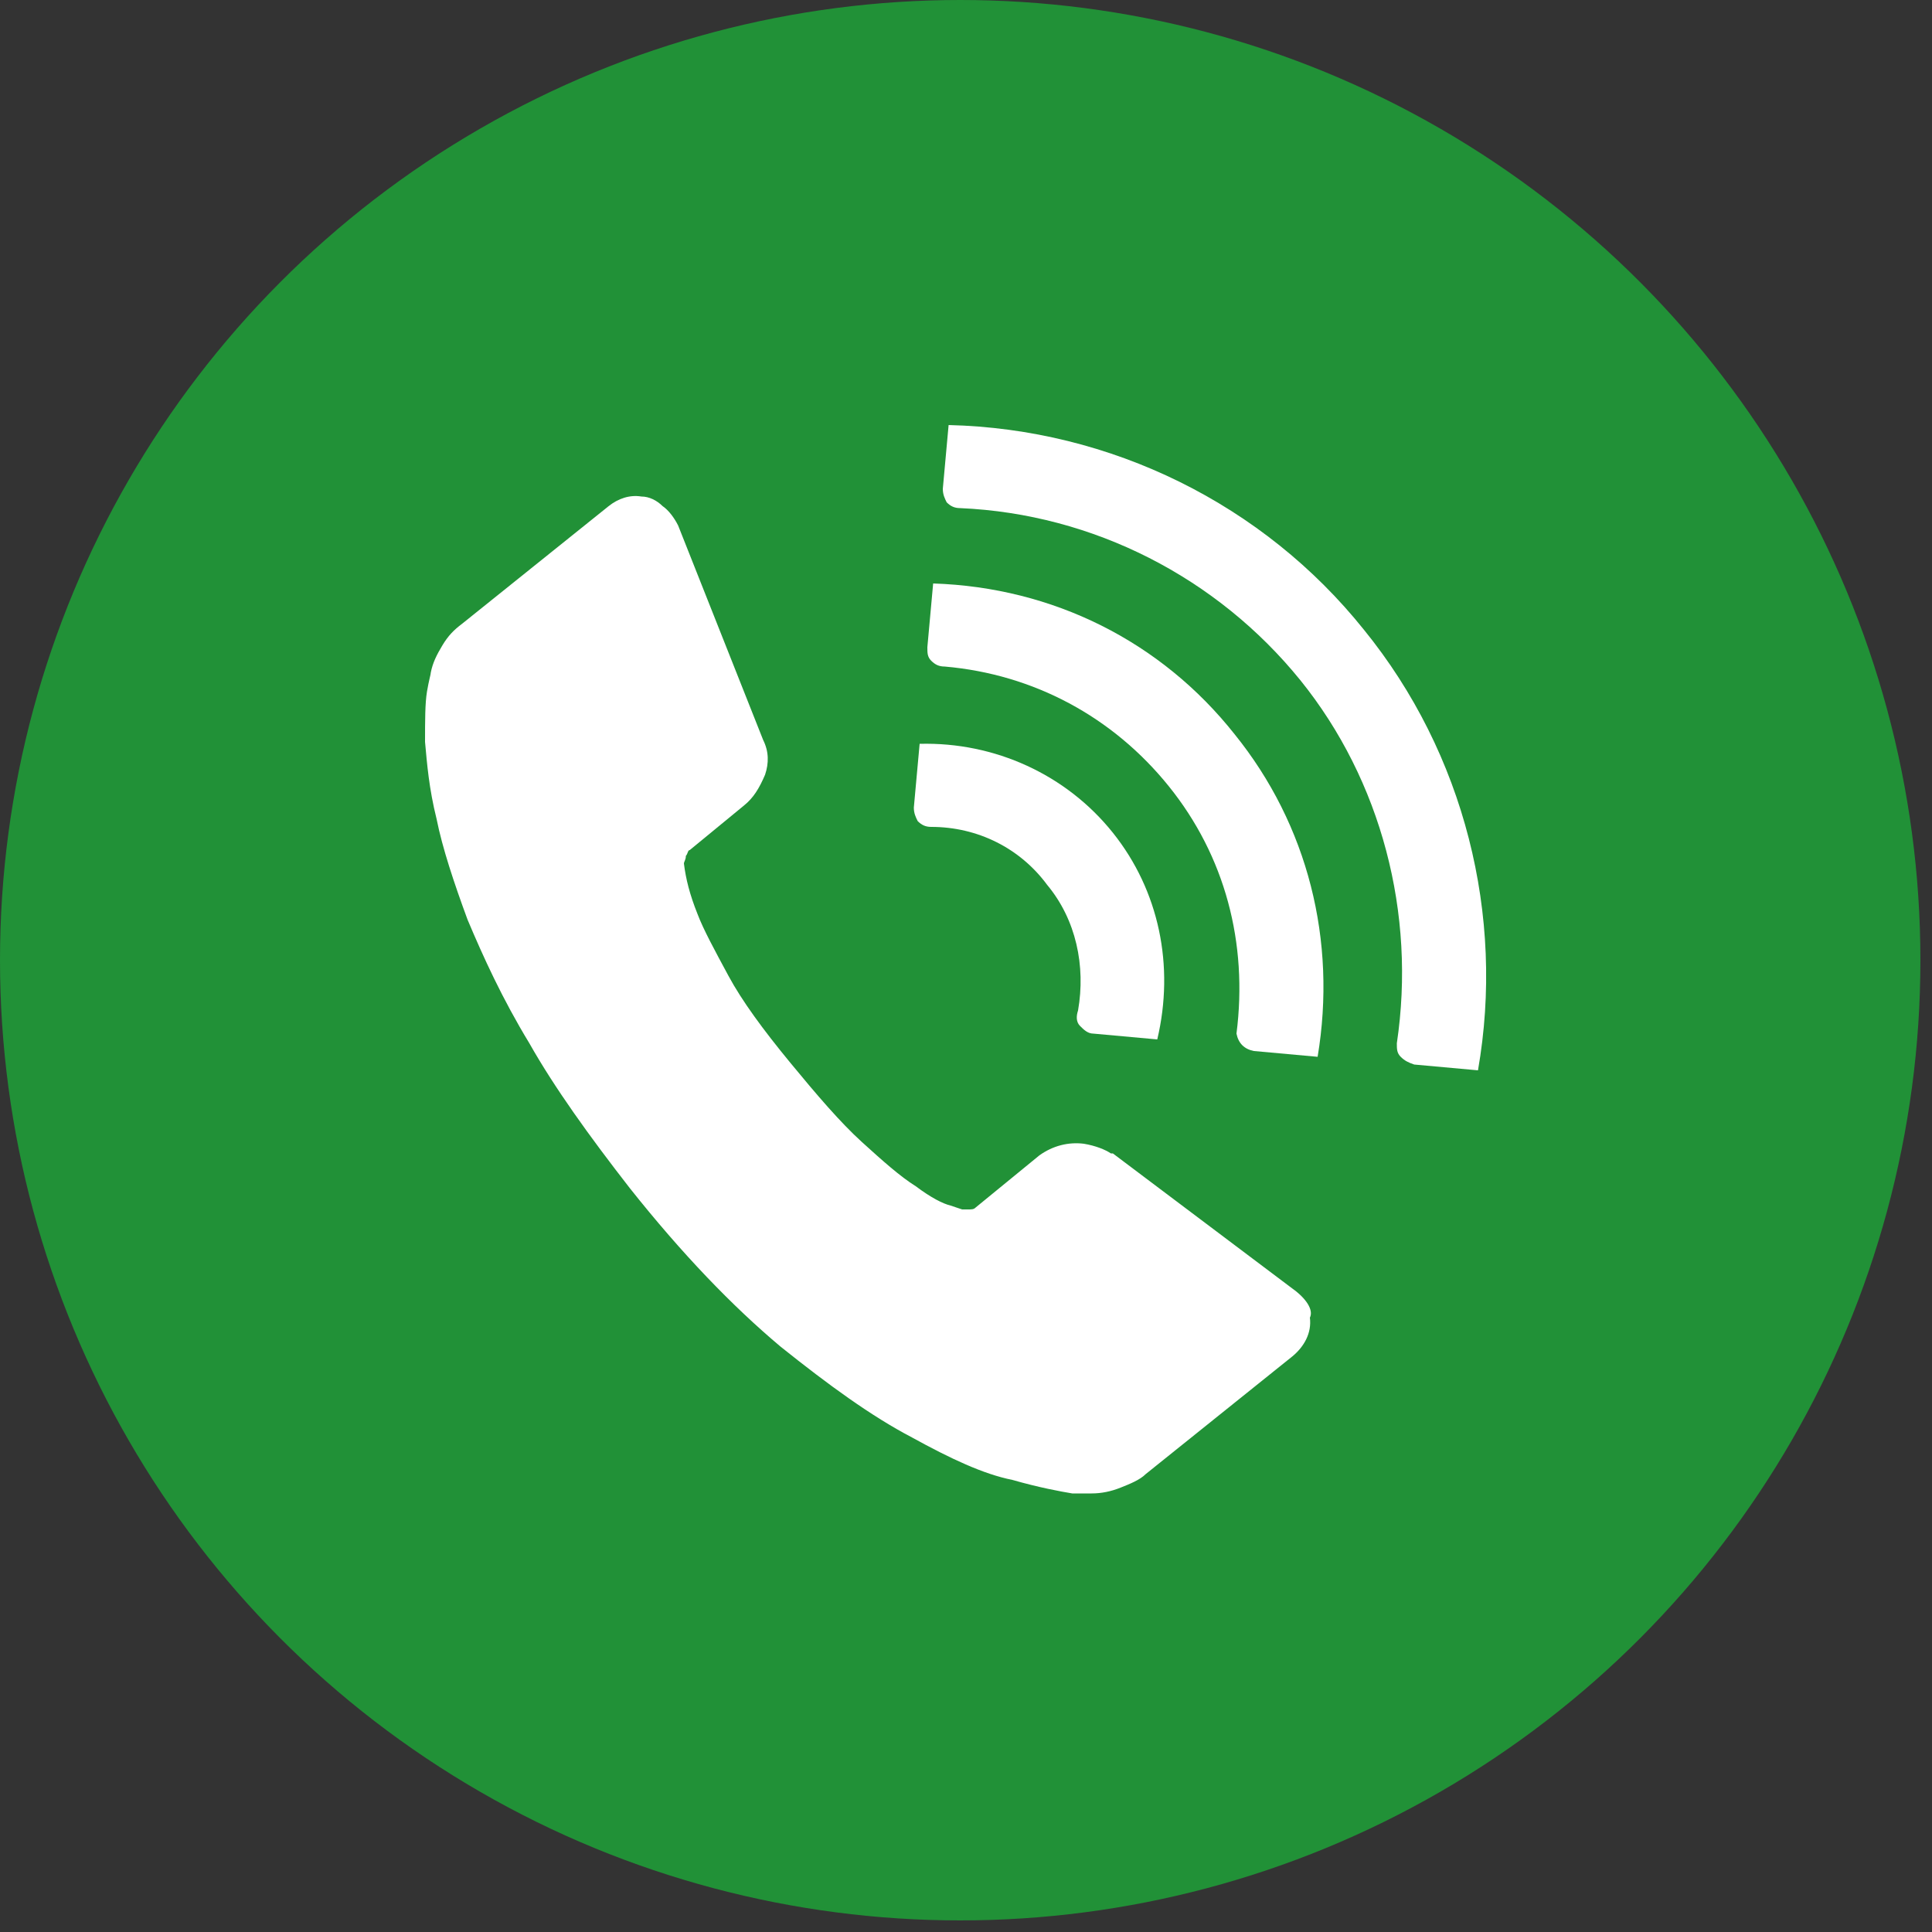 <?xml version="1.0" encoding="utf-8"?>
<!-- Generator: Adobe Illustrator 26.0.1, SVG Export Plug-In . SVG Version: 6.00 Build 0)  -->
<svg version="1.1" id="Ebene_1" xmlns="http://www.w3.org/2000/svg" xmlns:xlink="http://www.w3.org/1999/xlink" x="0px" y="0px"
	 viewBox="0 0 100 100" style="enable-background:new 0 0 100 100;" xml:space="preserve">
<rect x="0" y="0" width="100" height="100" fill="#333333" stroke="none"/>
<style type="text/css">
	.st0{fill:#219137;}
	.st1{fill:#FFFFFF;}
</style>
<circle class="st0" cx="49.7" cy="49.7" r="49.7"/>
<path class="st1" d="M66.9,66.7l-9.3-7l-0.1,0c-0.3-0.2-0.8-0.4-1.4-0.5c-0.8-0.1-1.6,0.1-2.3,0.6l-3.3,2.7
	c-0.1,0.1-0.2,0.1-0.4,0.1c-0.2,0-0.3,0-0.3,0l-0.6-0.2c-0.4-0.1-1-0.4-1.8-1c-0.8-0.5-1.7-1.3-2.8-2.3c-1.1-1-2.3-2.4-3.7-4.1
	c-1.4-1.7-2.5-3.2-3.2-4.5c-0.7-1.3-1.3-2.4-1.6-3.2c-0.4-1-0.6-1.8-0.7-2.6c0-0.1,0.1-0.2,0.1-0.4c0.1-0.1,0.1-0.3,0.2-0.3l2.8-2.3
	c0.5-0.4,0.8-0.9,1.1-1.6c0.2-0.6,0.2-1.2-0.1-1.8l-4.4-11.1c-0.2-0.4-0.5-0.8-0.8-1c-0.3-0.3-0.7-0.5-1.1-0.5
	c-0.6-0.1-1.2,0.1-1.7,0.5l-7.6,6.1c-0.4,0.3-0.7,0.6-1,1.1c-0.3,0.5-0.5,0.9-0.6,1.4c0,0.1-0.1,0.4-0.2,1c-0.1,0.6-0.1,1.5-0.1,2.6
	c0.1,1.1,0.2,2.4,0.6,4c0.3,1.5,0.9,3.3,1.6,5.2c0.8,1.9,1.8,4.1,3.2,6.4c1.3,2.3,3.1,4.8,5.2,7.5c2.7,3.4,5.3,6.1,7.8,8.2
	c2.5,2,4.7,3.6,6.8,4.7c2,1.1,3.7,1.9,5.2,2.2c1.4,0.4,2.5,0.6,3.1,0.7c0.3,0,0.5,0,0.7,0c0.2,0,0.3,0,0.3,0c0.5,0,1-0.1,1.5-0.3
	c0.5-0.2,1-0.4,1.3-0.7l7.6-6.1c0.6-0.5,1-1.2,0.9-2C68,67.8,67.6,67.2,66.9,66.7z"/>
<path class="st1" d="M55.9,53.1c0.2,0.2,0.4,0.4,0.7,0.4l3.3,0.3c0.9-3.8,0.1-7.7-2.3-10.7c-2.4-3-6.1-4.7-10-4.6l-0.3,3.3
	c0,0.3,0.1,0.5,0.2,0.7c0,0,0,0,0,0c0.2,0.2,0.4,0.3,0.7,0.3c2.4,0,4.6,1.1,6,3c1.5,1.8,2,4.2,1.6,6.5
	C55.7,52.6,55.7,52.9,55.9,53.1z"/>
<path class="st1" d="M64,53.5c0.1,0.5,0.4,0.8,0.9,0.9l3.3,0.3c0,0,0,0,0,0c1-6-0.5-12-4.3-16.7c-3.8-4.8-9.4-7.6-15.6-7.8
	c0,0,0,0,0,0L48,33.5c0,0.3,0,0.5,0.2,0.7c0,0,0,0,0,0c0.2,0.2,0.4,0.3,0.7,0.3c4.6,0.4,8.7,2.6,11.6,6.2
	C63.4,44.3,64.6,48.8,64,53.5C64,53.5,64,53.5,64,53.5z"/>
<path class="st1" d="M70.6,32.6C65.4,26.1,57.5,22.2,49.1,22c0,0,0,0,0,0l-0.3,3.3c0,0.3,0.1,0.5,0.2,0.7c0,0,0,0,0,0
	c0.2,0.2,0.4,0.3,0.7,0.3c6.9,0.3,13.3,3.6,17.6,8.9c4.2,5.2,6,12.1,5,18.8c0,0.3,0,0.5,0.2,0.7c0.2,0.2,0.4,0.3,0.7,0.4l3.3,0.3
	c0,0,0,0,0,0C77.9,47.4,75.8,39,70.6,32.6z"/>
</svg>
